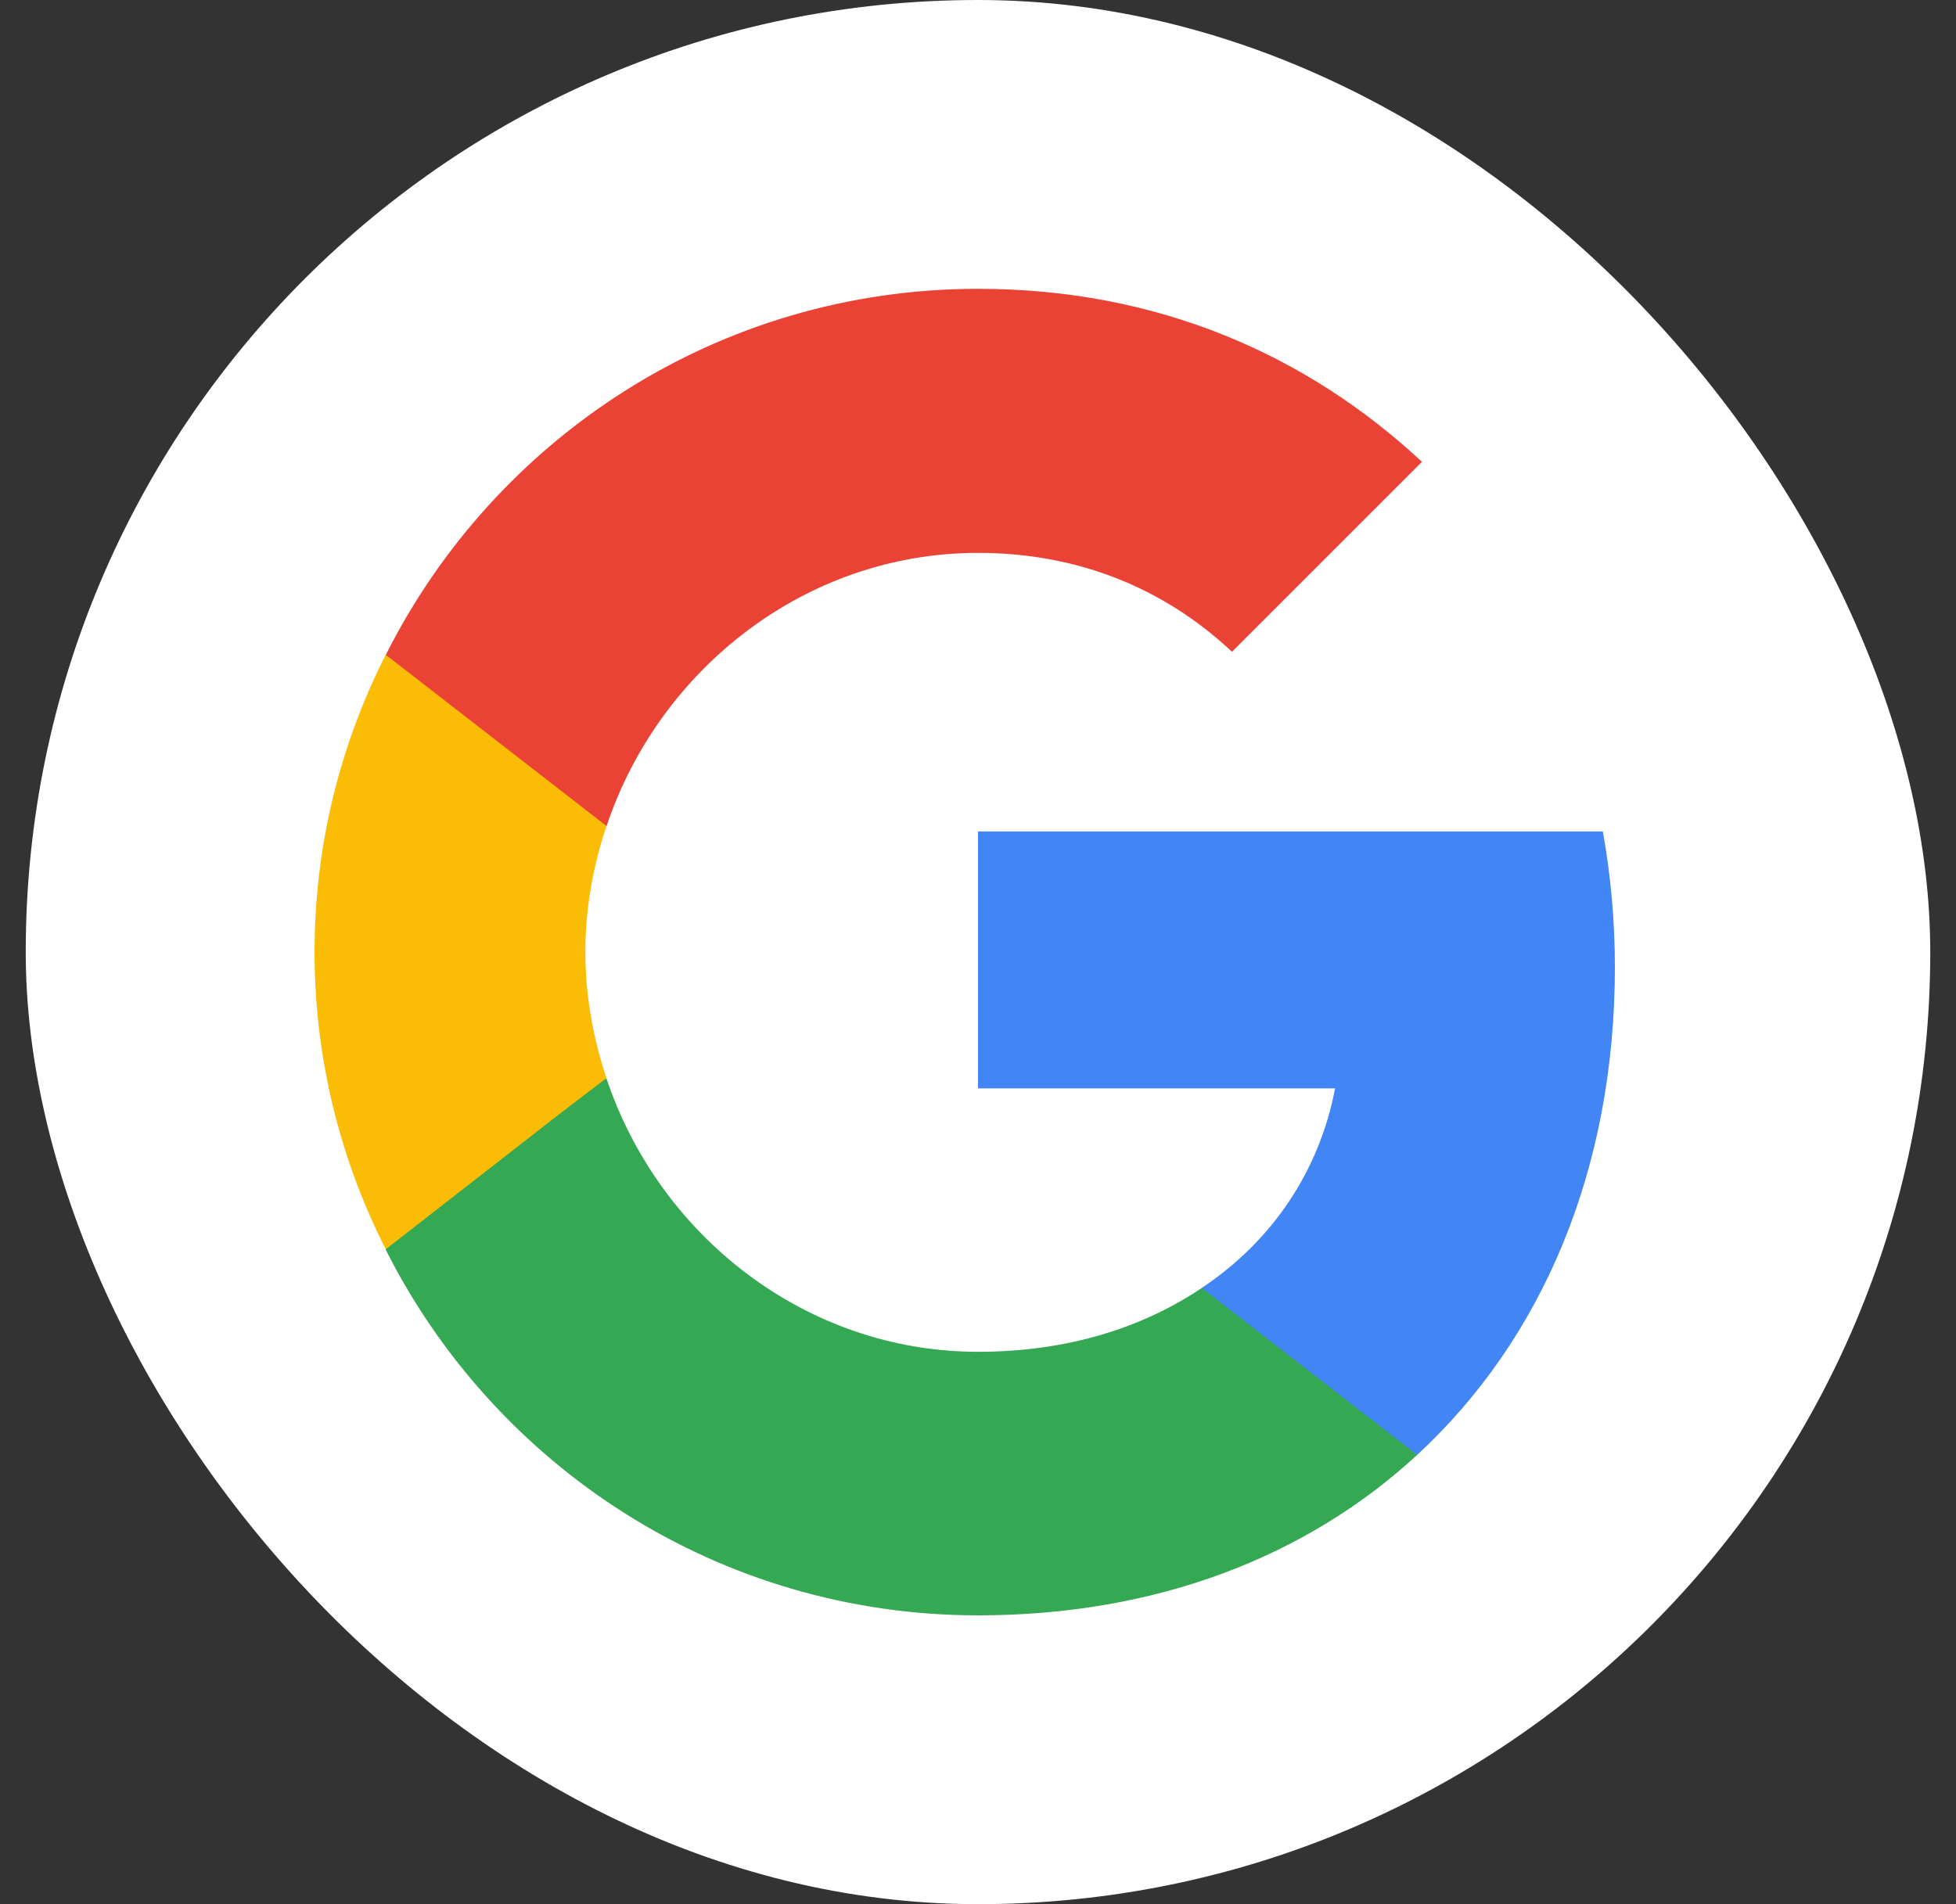 <svg width="38" height="37" viewBox="0 0 38 37" fill="none" xmlns="http://www.w3.org/2000/svg">
<rect x="0" y="0" width="38" height="37" fill="#333333" stroke="none"/>
<rect x="0.5" width="37" height="37" rx="18.5" fill="white"/>
<path d="M31.373 18.793C31.373 17.879 31.291 17 31.139 16.157H19V21.148H25.937C25.632 22.753 24.718 24.112 23.347 25.026V28.272H27.53C29.967 26.022 31.373 22.718 31.373 18.793Z" fill="#4285F4"/>
<path d="M19.001 31.388C22.481 31.388 25.399 30.239 27.531 28.271L23.348 25.026C22.2 25.799 20.735 26.267 19.001 26.267C15.65 26.267 12.803 24.006 11.784 20.96H7.496V24.287C9.616 28.494 13.963 31.388 19.001 31.388Z" fill="#34A853"/>
<path d="M11.782 20.948C11.524 20.174 11.372 19.354 11.372 18.499C11.372 17.643 11.524 16.823 11.782 16.05V12.722H7.494C6.615 14.457 6.111 16.413 6.111 18.499C6.111 20.584 6.615 22.541 7.494 24.275L10.833 21.674L11.782 20.948Z" fill="#FBBC05"/>
<path d="M19.001 10.743C20.899 10.743 22.587 11.4 23.934 12.665L27.625 8.974C25.387 6.889 22.481 5.612 19.001 5.612C13.963 5.612 9.616 8.506 7.496 12.724L11.784 16.051C12.803 13.005 15.65 10.743 19.001 10.743Z" fill="#EA4335"/>
</svg>
